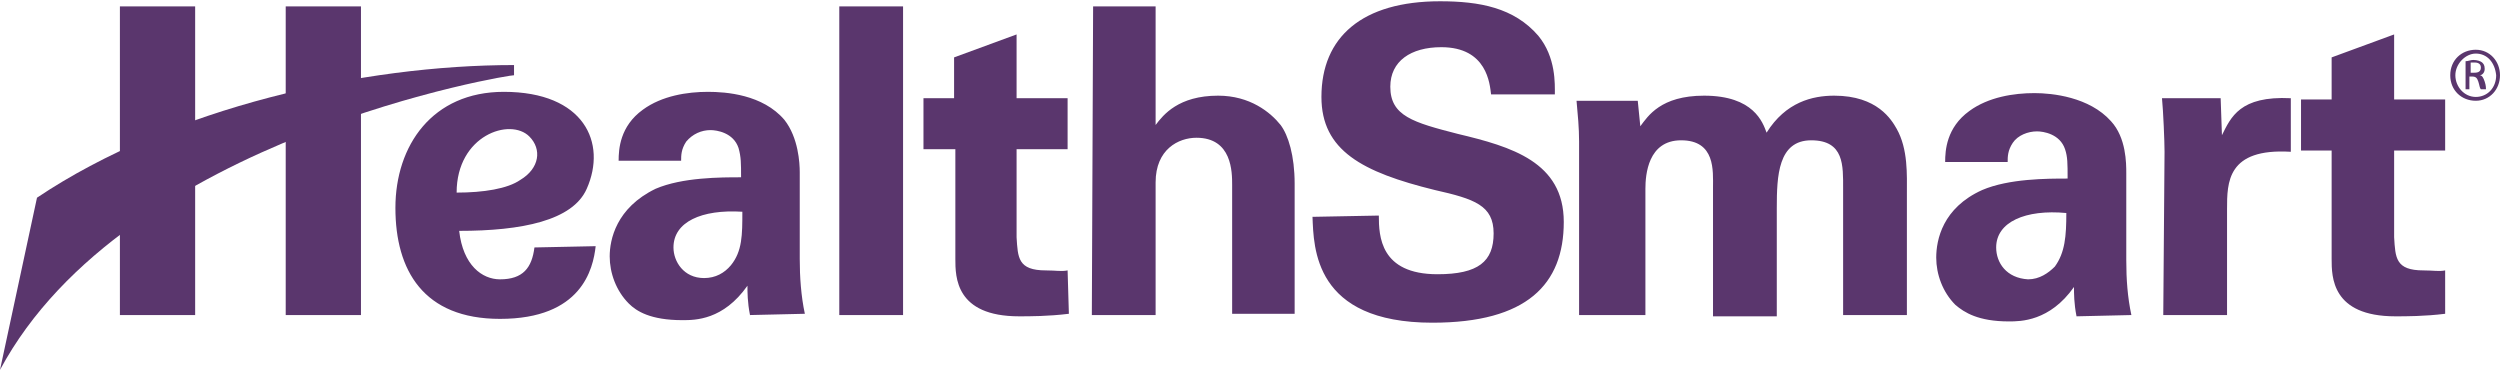 <?xml version="1.0" encoding="utf-8"?>
<!-- Generator: Adobe Illustrator 25.2.0, SVG Export Plug-In . SVG Version: 6.00 Build 0)  -->
<svg version="1.1" id="Capa_1" xmlns="http://www.w3.org/2000/svg" xmlns:xlink="http://www.w3.org/1999/xlink" x="0px" y="0px"
	 viewBox="0 0 196 29" style="enable-background:new 0 0 196 29;" xml:space="preserve">
<style type="text/css">
	.st0{fill:#5A366D;}
</style>
<path class="st0" d="M108.1,16.9c0,1.6,0.1,4.6,4.6,4.6c3.2,0,4.4-1,4.4-3.2c0-2.2-1.5-2.7-4.6-3.4c-5.7-1.4-8.9-3.1-8.9-7.3
	c0-4.7,3.2-7.5,9.3-7.5c3.1,0,5.8,0.5,7.7,2.7c1.4,1.7,1.3,3.8,1.3,4.6h-5c-0.1-0.8-0.3-3.7-3.9-3.7c-2.4,0-4,1.1-4,3.1
	c0,2.3,1.8,2.8,5.3,3.7c4.2,1,8.3,2.2,8.3,6.9c0,4.9-2.9,7.9-10.3,7.9c-9.3,0-9.3-5.9-9.4-8.3L108.1,16.9L108.1,16.9z M167.1,24.7
	c-0.3-1.4-0.4-2.8-0.4-4.3l0-6.8c0-0.8,0-2.8-1.2-4.1c-1.7-1.9-4.6-2.2-6-2.2c-1.6,0-3.6,0.3-5.1,1.4c-1.8,1.3-1.9,3.1-1.9,4h4.9
	c0-0.4,0-0.9,0.4-1.5c0.4-0.6,1.2-0.9,1.9-0.9c0.5,0,1.8,0.2,2.2,1.4c0.2,0.6,0.2,1.1,0.2,2.3c-1.6,0-4.6,0-6.7,0.9
	c-3.1,1.4-3.6,3.9-3.6,5.3c0,1.3,0.5,2.7,1.5,3.7c0.7,0.6,1.8,1.3,4.2,1.3c0.9,0,3.2,0,5.1-2.7c0,0.5,0,1.3,0.2,2.3L167.1,24.7
	L167.1,24.7z M156.5,19.4c0-2,2.3-3,5.5-2.7c0,1.8-0.1,3.1-0.9,4.2c-0.5,0.5-1.2,1-2.1,1C157.3,21.8,156.5,20.6,156.5,19.4z
	 M169.6,24.7h5v-8.3c0-2.1,0-4.8,5-4.5V7.7c-4-0.2-4.7,1.5-5.4,2.9l-0.1-2.9h-4.6c0.1,1,0.2,3.4,0.2,4.2L169.6,24.7L169.6,24.7z
	 M191.7,21.2c-0.5,0.1-0.9,0-1.7,0c-2.2,0-2.2-1-2.3-2.6v-6.8h4v-4h-4V2.7l-4.9,1.8v3.3h-2.4v4h2.4v8.5c0,1.4,0,4.5,5,4.5
	c0.8,0,2.3,0,3.9-0.2V21.2z M124,24.7h5v-9.9c0-1.1,0.2-3.8,2.8-3.8c2.7,0,2.5,2.4,2.5,3.7v10.1h5v-8.5c0-2.5,0.1-5.3,2.7-5.3
	c2.6,0,2.5,2,2.5,3.8v9.9h5v-9.5c0-1.5,0.1-3.5-0.8-5.1c-0.4-0.7-1.5-2.6-4.9-2.6c-1.7,0-3.8,0.5-5.3,2.9c-0.3-0.8-1-2.9-4.9-2.9
	c-3.4,0-4.4,1.6-5,2.4l-0.2-2h-4.8c0.1,1.1,0.2,2.1,0.2,3.2V24.7z"/>
<path class="st0" d="M58.8,24.7c-0.2-1-0.2-1.8-0.2-2.3c-1.9,2.7-4.1,2.7-5.1,2.7c-2.5,0-3.6-0.7-4.2-1.3c-1-1-1.5-2.4-1.5-3.7
	c0-1.3,0.5-3.8,3.6-5.3c2.1-0.9,5.1-0.9,6.7-0.9c0-1.1,0-1.6-0.2-2.3c-0.4-1.2-1.7-1.4-2.2-1.4c-0.7,0-1.4,0.3-1.9,0.9
	c-0.4,0.6-0.4,1.1-0.4,1.5h-4.9c0-0.9,0.1-2.7,1.9-4c1.5-1.1,3.5-1.4,5.1-1.4c1.4,0,4.3,0.2,6,2.2c1.1,1.4,1.2,3.4,1.2,4.1l0,6.8
	c0,1.4,0.1,2.9,0.4,4.3L58.8,24.7L58.8,24.7z M52.8,19.4c0,1.1,0.8,2.4,2.4,2.4c0.9,0,1.6-0.4,2.1-1c0.9-1.1,0.9-2.4,0.9-4.2
	C55,16.4,52.8,17.4,52.8,19.4z M65.8,24.7h5V0.5h-5V24.7z M85.6,24.7h5l0-10.4c0-2.6,1.8-3.5,3.2-3.5c2.8,0,2.8,2.7,2.8,3.7v10.1
	h4.9V14.4c0-2.2-0.5-3.8-1.1-4.6c-0.8-1-2.4-2.3-4.9-2.3c-3.1,0-4.3,1.5-4.9,2.3V0.5h-4.9L85.6,24.7L85.6,24.7z M83.7,21.2
	c-0.5,0.1-0.9,0-1.7,0c-2.2,0-2.2-1-2.3-2.6v-6.9h4v-4h-4v-5l-4.9,1.8v3.2h-2.4v4h2.5v8.6c0,1.4,0,4.5,5,4.5c0.8,0,2.3,0,3.9-0.2
	L83.7,21.2L83.7,21.2z M41.9,19.4c-0.2,1.6-0.9,2.5-2.7,2.5c-1.4,0-2.9-1.1-3.2-3.8c4.9,0,8.9-0.8,10-3.3c1.6-3.6-0.2-7.6-6.5-7.6
	c-5.6,0-8.5,4.2-8.5,9.1s2.2,8.7,8.2,8.7c6.4,0,7.3-3.9,7.5-5.7L41.9,19.4L41.9,19.4z M41.5,10.7c1,1,0.8,2.5-0.7,3.4
	c-1,0.7-2.9,1-5,1C35.8,10.6,40,9.2,41.5,10.7z M28.3,0.5h-5.9v24.2h5.9V0.5z M15.3,0.5H9.4v24.2h5.9V0.5z"/>
<path class="st0" d="M0,29l2.9-13.5C13.5,8.4,28.5,5.1,40.3,5.1v0.8C40.3,5.8,9.8,10.7,0,29z"/>
<path class="st0" d="M194.1,3.9c1.1,0,1.9,0.9,1.9,2c0,1.1-0.8,2-1.9,2s-2-0.8-2-2C192.1,4.7,193,3.9,194.1,3.9z M194.1,4.2
	c-0.8,0-1.6,0.8-1.6,1.7c0,0.9,0.7,1.7,1.6,1.7c0.9,0,1.6-0.7,1.6-1.7C195.6,4.9,195,4.2,194.1,4.2z M193.7,7h-0.4V4.8
	c0.2,0,0.4-0.1,0.6-0.1c0.3,0,0.6,0.1,0.7,0.2c0.1,0.1,0.2,0.2,0.2,0.5c0,0.3-0.2,0.5-0.4,0.5v0c0.2,0,0.3,0.2,0.4,0.5
	c0.1,0.3,0.1,0.5,0.1,0.6h-0.4c-0.1-0.1-0.1-0.3-0.2-0.6c-0.1-0.3-0.2-0.4-0.5-0.4h-0.2V7z M193.7,5.7h0.3c0.3,0,0.5-0.1,0.5-0.4
	c0-0.2-0.1-0.4-0.5-0.4c-0.1,0-0.2,0-0.3,0V5.7z"/>
</svg>
